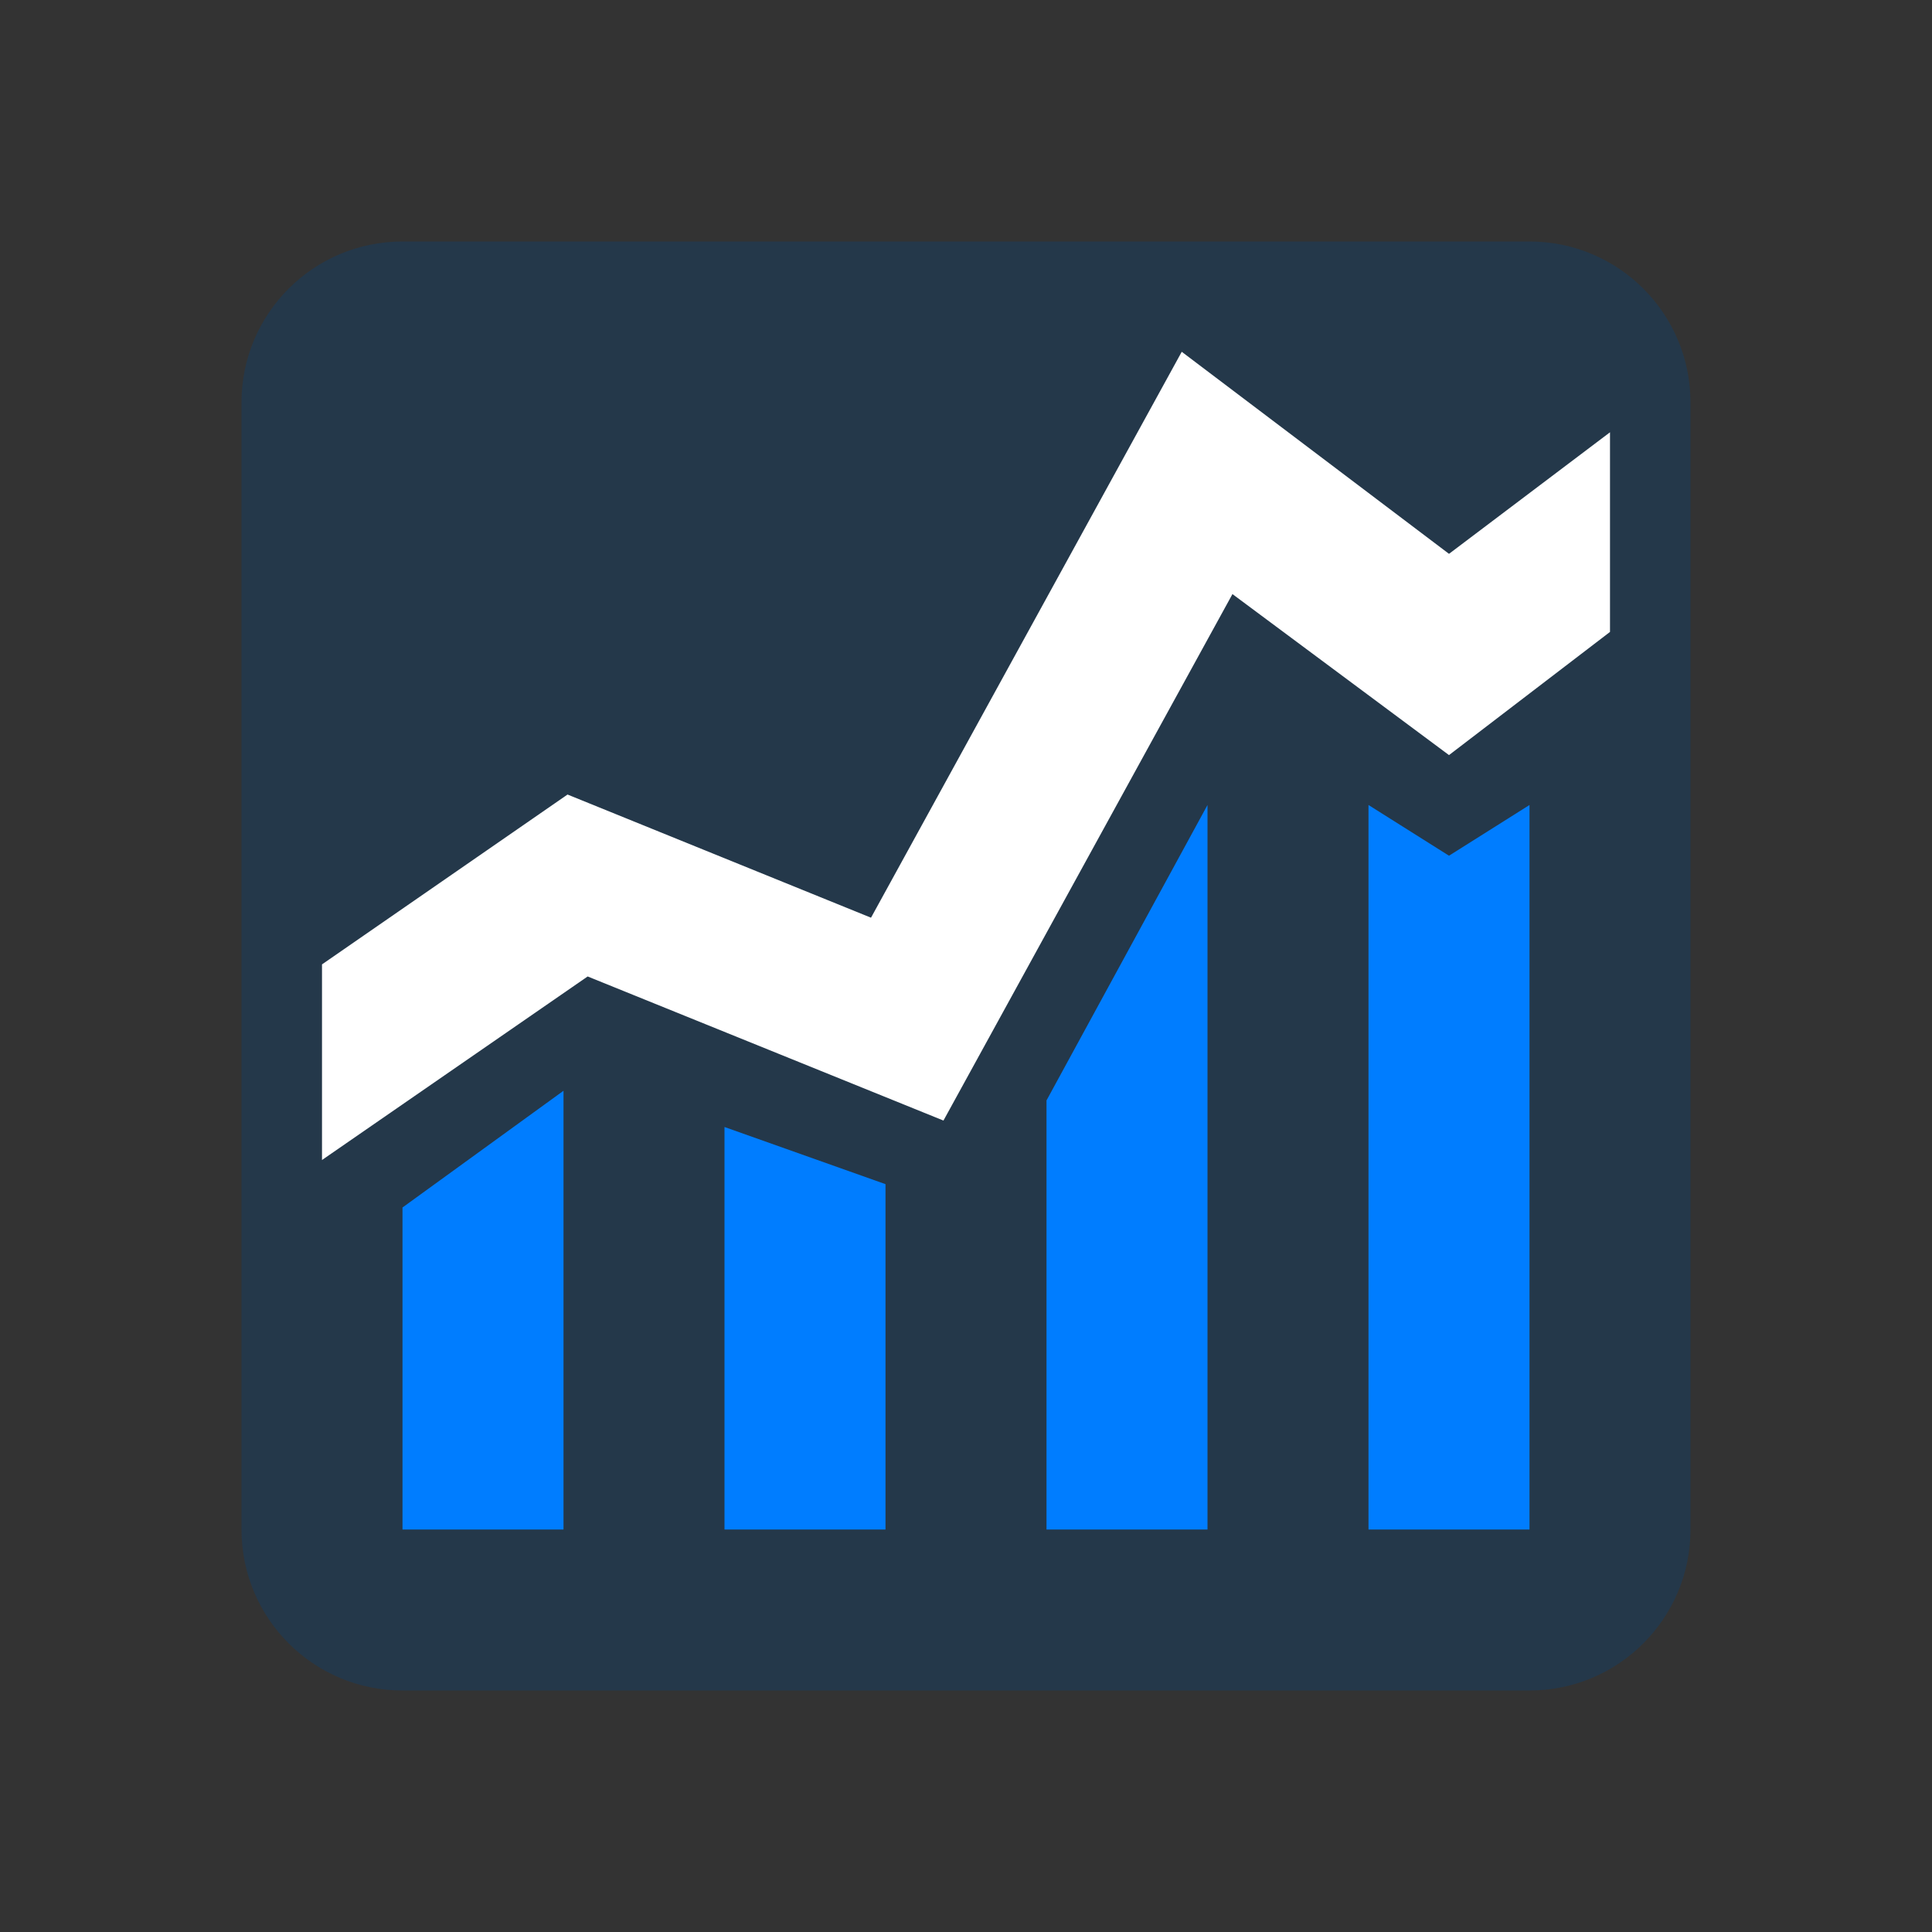 <?xml version="1.0" encoding="UTF-8"?> <svg xmlns="http://www.w3.org/2000/svg" width="24" height="24" viewBox="0 0 24 24" fill="none"><rect x="0" y="0" width="24" height="24" fill="#333333" stroke="none"/><path d="M19 3H5C3.895 3 3 3.895 3 5V19C3 20.105 3.895 21 5 21H19C20.105 21 21 20.105 21 19V5C21 3.895 20.105 3 19 3Z" fill="#24384A"></path><path d="M5 15V19H7V13.55L5 15Z" fill="#007DFF"></path><path d="M9 14V19H11V14.71L9 14Z" fill="#007DFF"></path><path d="M18 10.63L17 10V19H19V10L18 10.63Z" fill="#007DFF"></path><path d="M13 13.67V19H15V10L13 13.67Z" fill="#007DFF"></path><path d="M18 6.88L14.68 4.37L10.82 11.4L7.05 9.87L4 11.98V14.41L7.3 12.13L11.72 13.92L15.31 7.38L18 9.38L20 7.85V5.37L18 6.88Z" fill="white"></path></svg> 